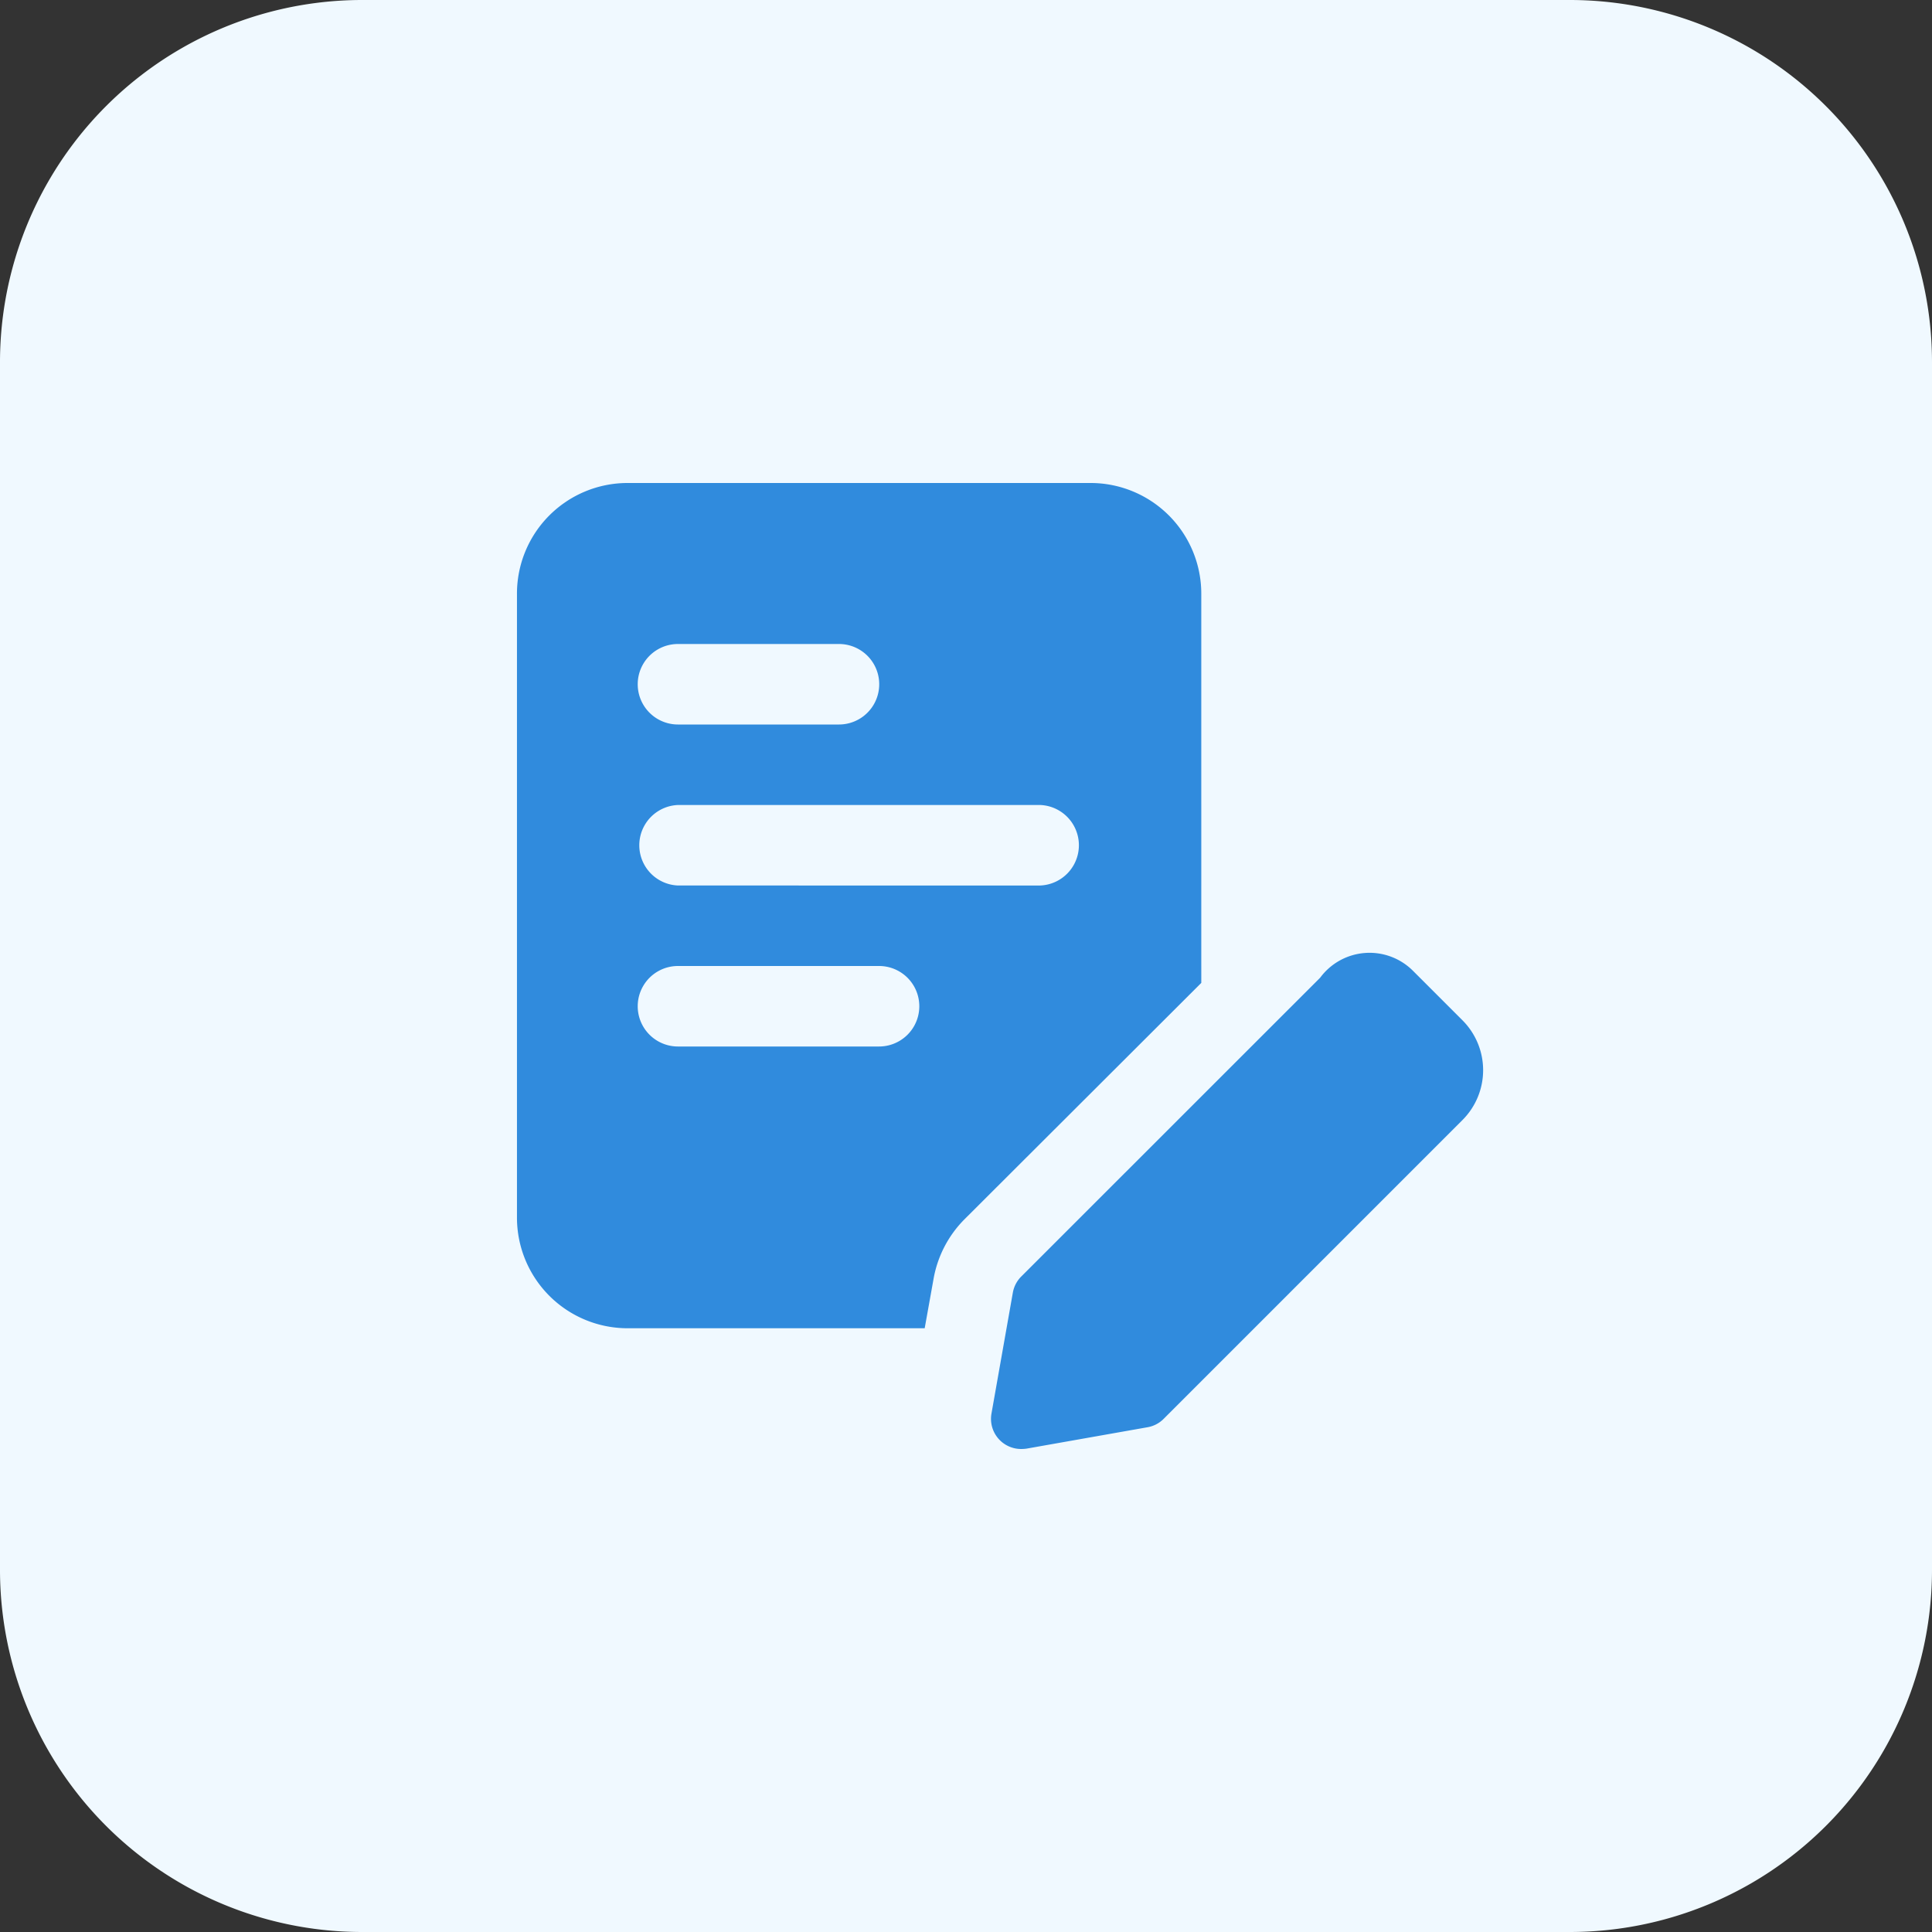 <svg id="Vector_Smart_Object" data-name="Vector Smart Object" xmlns="http://www.w3.org/2000/svg" width="60" height="60" viewBox="0 0 60 60">
  <rect x="0" y="0" width="60" height="60" fill="#333333" stroke="none"/>
  <path id="Path_4" data-name="Path 4" d="M48.75,60H11.25A11.249,11.249,0,0,1,0,48.75V11.25A11.249,11.249,0,0,1,11.25,0h37.5A11.249,11.249,0,0,1,60,11.25v37.5A11.249,11.249,0,0,1,48.75,60Z" fill="#f0f9ff"/>
  <path id="Path_5" data-name="Path 5" d="M33.867,15H19.492a3.435,3.435,0,0,0-3.437,3.437V37.811a3.436,3.436,0,0,0,3.437,3.439h9.225l.276-1.537a3.482,3.482,0,0,1,.951-1.838l7.363-7.35V18.437A3.438,3.438,0,0,0,33.867,15ZM21.055,20h5a1.25,1.25,0,1,1,0,2.5h-5a1.25,1.25,0,1,1,0-2.5ZM27.3,32.5H21.055a1.25,1.25,0,1,1,0-2.5H27.3a1.25,1.25,0,1,1,0,2.5Zm5-5H21.055a1.251,1.251,0,0,1,0-2.5h11.25a1.251,1.251,0,0,1,0,2.5Z" fill="#308bdd"/>
  <path id="Path_6" data-name="Path 6" d="M31.715,45a.936.936,0,0,1-.924-1.1l.664-3.757a.939.939,0,0,1,.261-.5L41,30.362a1.907,1.907,0,0,1,2.873-.221l1.547,1.547a2.19,2.19,0,0,1,0,3.094l-9.281,9.281a.926.926,0,0,1-.5.261l-3.756.664A1.2,1.2,0,0,1,31.715,45Zm3.756-1.6h0Z" fill="#308bdd"/>
</svg>
